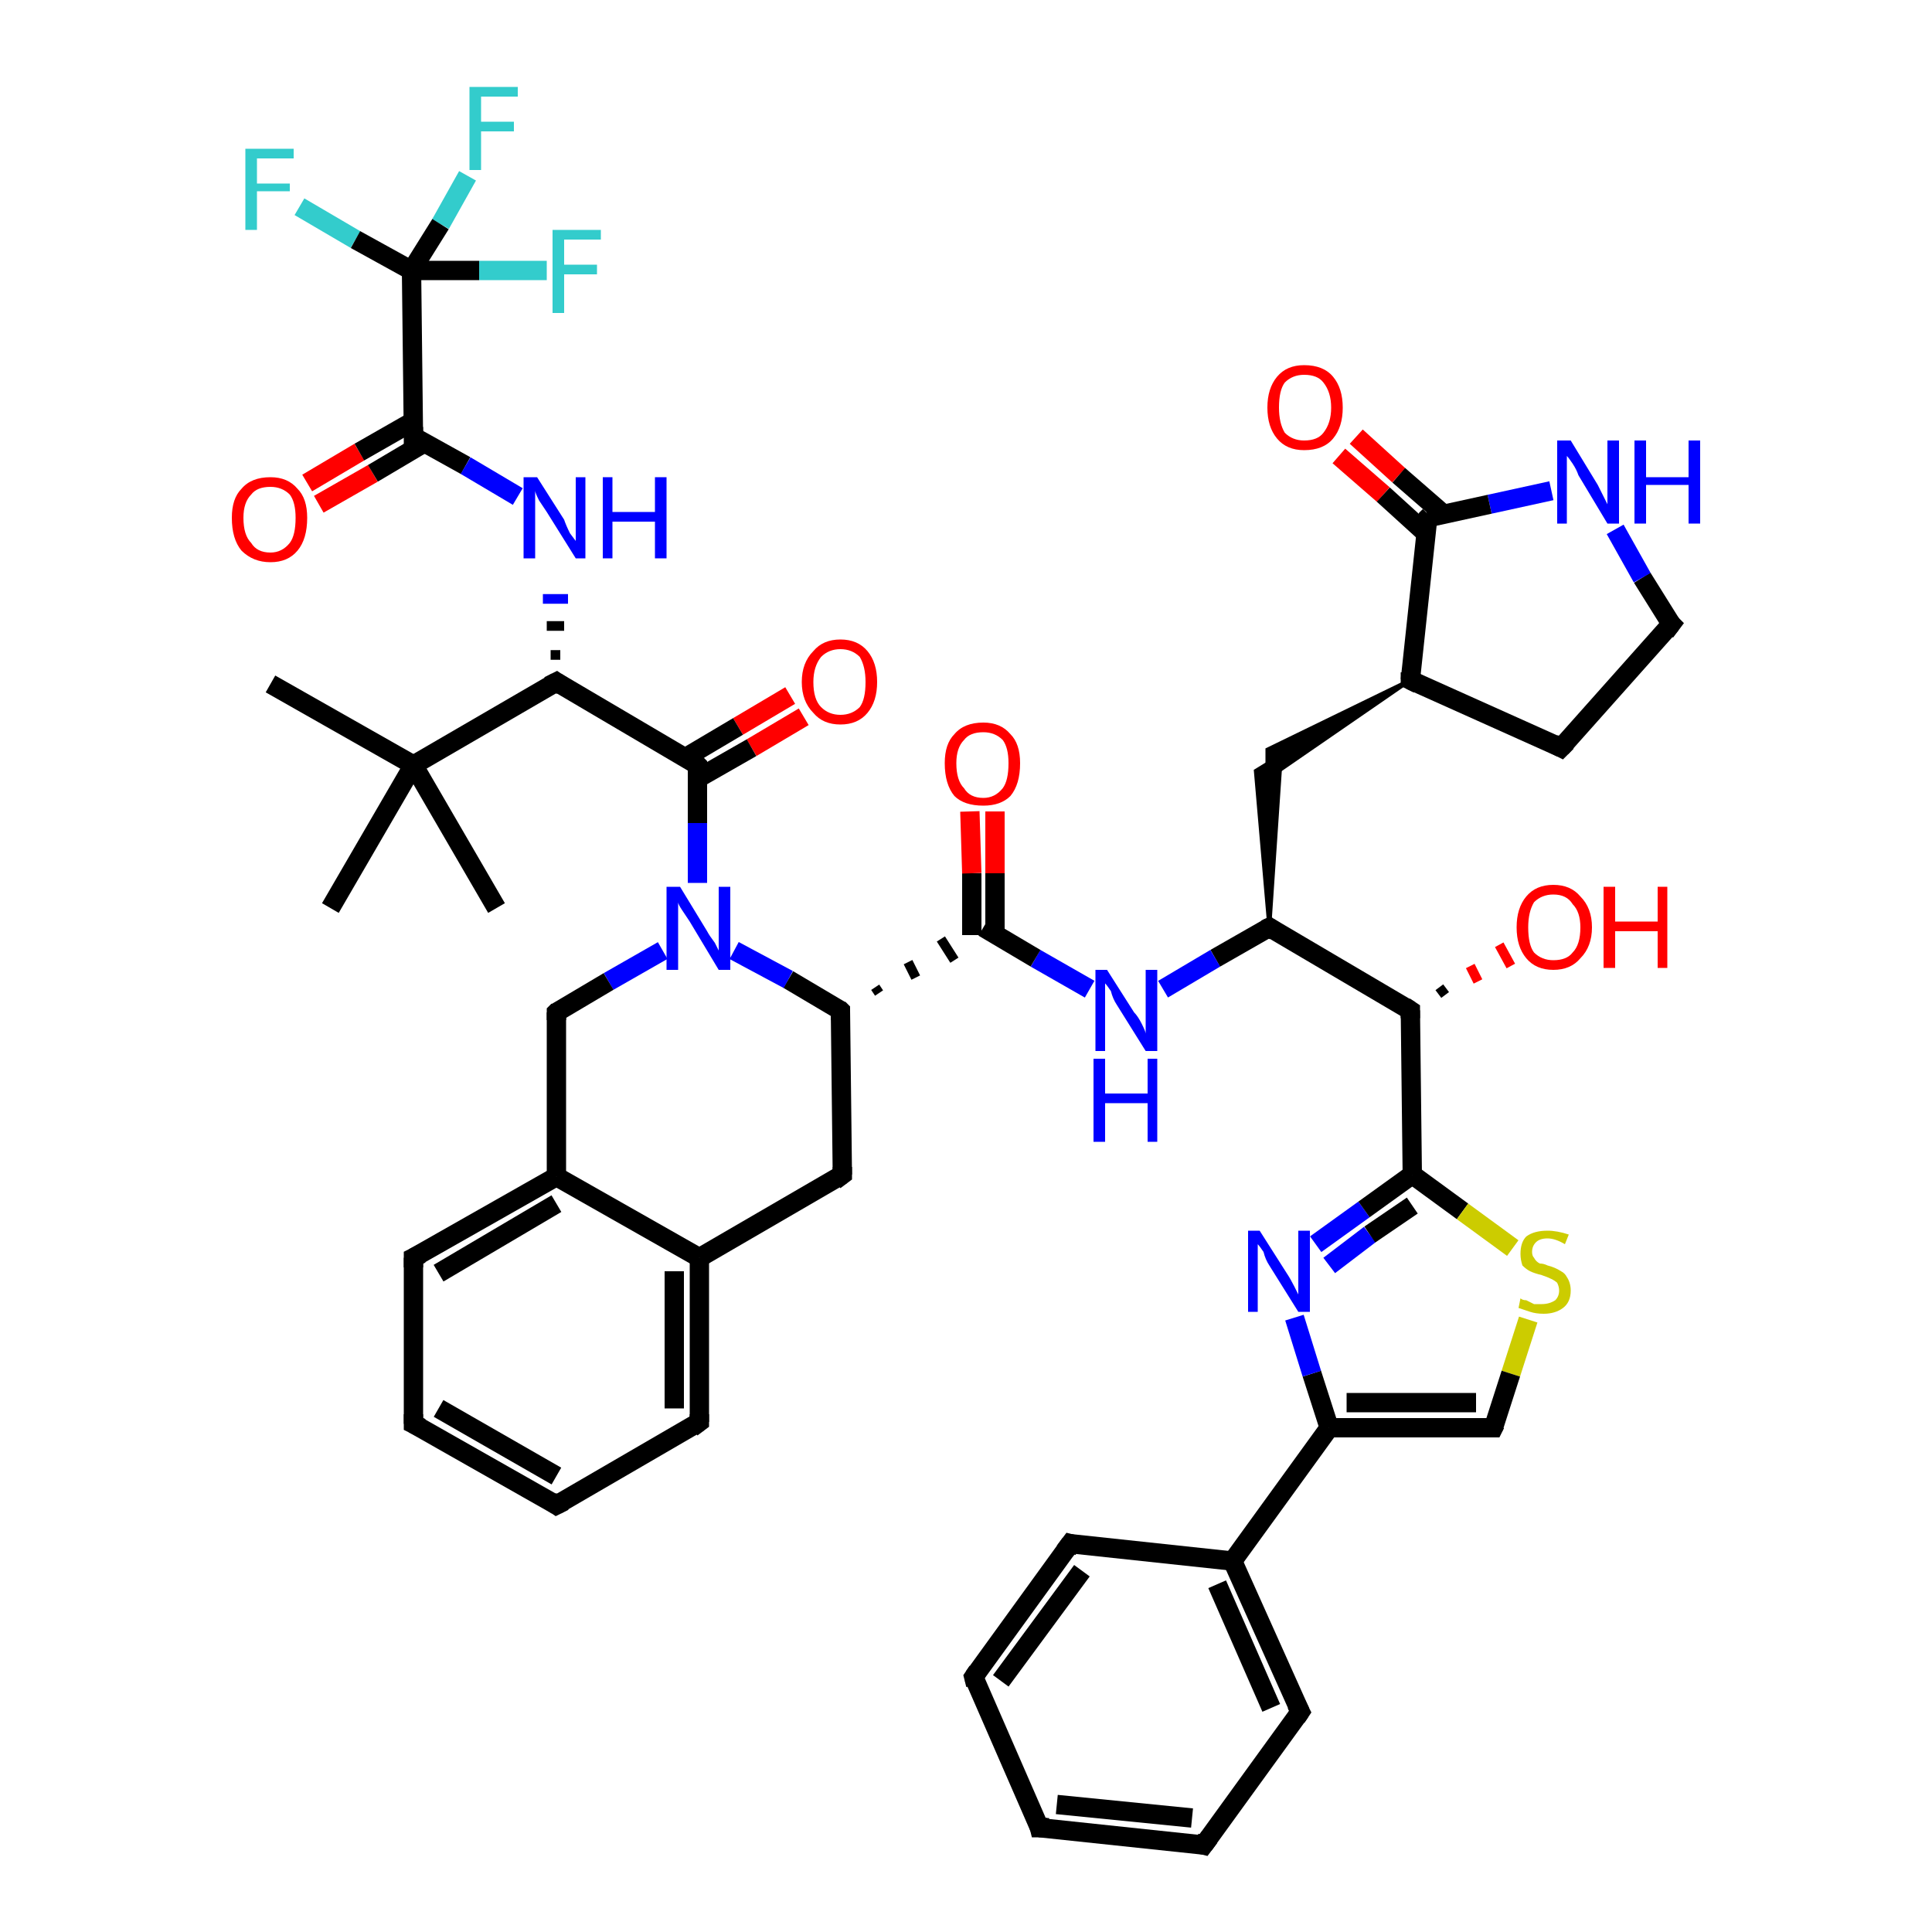 <?xml version='1.0' encoding='iso-8859-1'?>
<svg version='1.1' baseProfile='full'
              xmlns='http://www.w3.org/2000/svg'
                      xmlns:rdkit='http://www.rdkit.org/xml'
                      xmlns:xlink='http://www.w3.org/1999/xlink'
                  xml:space='preserve'
width='100px' height='100px' viewBox='0 0 100 100'>
<!-- END OF HEADER -->
<rect style='opacity:1.0;fill:#FFFFFF;stroke:none' width='100.0' height='100.0' x='0.0' y='0.0'> </rect>
<path class='bond-0 atom-10 atom-42' d='M 51.5,48.4 L 51.5,45.2' style='fill:none;fill-rule:evenodd;stroke:#000000;stroke-width:1.0px;stroke-linecap:butt;stroke-linejoin:miter;stroke-opacity:1' />
<path class='bond-0 atom-10 atom-42' d='M 51.5,45.2 L 51.5,42.0' style='fill:none;fill-rule:evenodd;stroke:#FF0000;stroke-width:1.0px;stroke-linecap:butt;stroke-linejoin:miter;stroke-opacity:1' />
<path class='bond-0 atom-10 atom-42' d='M 50.3,48.4 L 50.3,45.2' style='fill:none;fill-rule:evenodd;stroke:#000000;stroke-width:1.0px;stroke-linecap:butt;stroke-linejoin:miter;stroke-opacity:1' />
<path class='bond-0 atom-10 atom-42' d='M 50.3,45.2 L 50.2,42.0' style='fill:none;fill-rule:evenodd;stroke:#FF0000;stroke-width:1.0px;stroke-linecap:butt;stroke-linejoin:miter;stroke-opacity:1' />
<path class='bond-1 atom-12 atom-11' d='M 43.6,60.8 L 43.5,52.3' style='fill:none;fill-rule:evenodd;stroke:#000000;stroke-width:1.0px;stroke-linecap:butt;stroke-linejoin:miter;stroke-opacity:1' />
<path class='bond-2 atom-13 atom-12' d='M 36.2,65.1 L 43.6,60.8' style='fill:none;fill-rule:evenodd;stroke:#000000;stroke-width:1.0px;stroke-linecap:butt;stroke-linejoin:miter;stroke-opacity:1' />
<path class='bond-3 atom-15 atom-14' d='M 28.8,77.9 L 36.2,73.6' style='fill:none;fill-rule:evenodd;stroke:#000000;stroke-width:1.0px;stroke-linecap:butt;stroke-linejoin:miter;stroke-opacity:1' />
<path class='bond-4 atom-16 atom-15' d='M 21.4,73.7 L 28.8,77.9' style='fill:none;fill-rule:evenodd;stroke:#000000;stroke-width:1.0px;stroke-linecap:butt;stroke-linejoin:miter;stroke-opacity:1' />
<path class='bond-4 atom-16 atom-15' d='M 22.7,72.9 L 28.8,76.4' style='fill:none;fill-rule:evenodd;stroke:#000000;stroke-width:1.0px;stroke-linecap:butt;stroke-linejoin:miter;stroke-opacity:1' />
<path class='bond-5 atom-17 atom-16' d='M 21.4,65.1 L 21.4,73.7' style='fill:none;fill-rule:evenodd;stroke:#000000;stroke-width:1.0px;stroke-linecap:butt;stroke-linejoin:miter;stroke-opacity:1' />
<path class='bond-6 atom-14 atom-13' d='M 36.2,73.6 L 36.2,65.1' style='fill:none;fill-rule:evenodd;stroke:#000000;stroke-width:1.0px;stroke-linecap:butt;stroke-linejoin:miter;stroke-opacity:1' />
<path class='bond-6 atom-14 atom-13' d='M 34.9,72.9 L 34.9,65.8' style='fill:none;fill-rule:evenodd;stroke:#000000;stroke-width:1.0px;stroke-linecap:butt;stroke-linejoin:miter;stroke-opacity:1' />
<path class='bond-7 atom-18 atom-13' d='M 28.8,60.9 L 36.2,65.1' style='fill:none;fill-rule:evenodd;stroke:#000000;stroke-width:1.0px;stroke-linecap:butt;stroke-linejoin:miter;stroke-opacity:1' />
<path class='bond-8 atom-19 atom-18' d='M 28.8,52.4 L 28.8,60.9' style='fill:none;fill-rule:evenodd;stroke:#000000;stroke-width:1.0px;stroke-linecap:butt;stroke-linejoin:miter;stroke-opacity:1' />
<path class='bond-9 atom-37 atom-19' d='M 34.3,49.2 L 31.5,50.8' style='fill:none;fill-rule:evenodd;stroke:#0000FF;stroke-width:1.0px;stroke-linecap:butt;stroke-linejoin:miter;stroke-opacity:1' />
<path class='bond-9 atom-37 atom-19' d='M 31.5,50.8 L 28.8,52.4' style='fill:none;fill-rule:evenodd;stroke:#000000;stroke-width:1.0px;stroke-linecap:butt;stroke-linejoin:miter;stroke-opacity:1' />
<path class='bond-10 atom-0 atom-37' d='M 36.1,39.6 L 36.1,42.6' style='fill:none;fill-rule:evenodd;stroke:#000000;stroke-width:1.0px;stroke-linecap:butt;stroke-linejoin:miter;stroke-opacity:1' />
<path class='bond-10 atom-0 atom-37' d='M 36.1,42.6 L 36.1,45.7' style='fill:none;fill-rule:evenodd;stroke:#0000FF;stroke-width:1.0px;stroke-linecap:butt;stroke-linejoin:miter;stroke-opacity:1' />
<path class='bond-11 atom-21 atom-1' d='M 25.7,47.0 L 21.4,39.6' style='fill:none;fill-rule:evenodd;stroke:#000000;stroke-width:1.0px;stroke-linecap:butt;stroke-linejoin:miter;stroke-opacity:1' />
<path class='bond-12 atom-22 atom-1' d='M 17.1,47.0 L 21.4,39.6' style='fill:none;fill-rule:evenodd;stroke:#000000;stroke-width:1.0px;stroke-linecap:butt;stroke-linejoin:miter;stroke-opacity:1' />
<path class='bond-13 atom-23 atom-1' d='M 14.0,35.4 L 21.4,39.6' style='fill:none;fill-rule:evenodd;stroke:#000000;stroke-width:1.0px;stroke-linecap:butt;stroke-linejoin:miter;stroke-opacity:1' />
<path class='bond-14 atom-1 atom-20' d='M 21.4,39.6 L 28.8,35.3' style='fill:none;fill-rule:evenodd;stroke:#000000;stroke-width:1.0px;stroke-linecap:butt;stroke-linejoin:miter;stroke-opacity:1' />
<path class='bond-15 atom-20 atom-38' d='M 29.0,33.9 L 28.5,33.9' style='fill:none;fill-rule:evenodd;stroke:#000000;stroke-width:0.5px;stroke-linecap:butt;stroke-linejoin:miter;stroke-opacity:1' />
<path class='bond-15 atom-20 atom-38' d='M 29.2,32.4 L 28.3,32.4' style='fill:none;fill-rule:evenodd;stroke:#000000;stroke-width:0.5px;stroke-linecap:butt;stroke-linejoin:miter;stroke-opacity:1' />
<path class='bond-15 atom-20 atom-38' d='M 29.4,31.0 L 28.1,31.0' style='fill:none;fill-rule:evenodd;stroke:#0000FF;stroke-width:0.5px;stroke-linecap:butt;stroke-linejoin:miter;stroke-opacity:1' />
<path class='bond-16 atom-24 atom-38' d='M 21.4,22.6 L 24.1,24.1' style='fill:none;fill-rule:evenodd;stroke:#000000;stroke-width:1.0px;stroke-linecap:butt;stroke-linejoin:miter;stroke-opacity:1' />
<path class='bond-16 atom-24 atom-38' d='M 24.1,24.1 L 26.8,25.7' style='fill:none;fill-rule:evenodd;stroke:#0000FF;stroke-width:1.0px;stroke-linecap:butt;stroke-linejoin:miter;stroke-opacity:1' />
<path class='bond-17 atom-34 atom-2' d='M 28.3,14.0 L 24.8,14.0' style='fill:none;fill-rule:evenodd;stroke:#33CCCC;stroke-width:1.0px;stroke-linecap:butt;stroke-linejoin:miter;stroke-opacity:1' />
<path class='bond-17 atom-34 atom-2' d='M 24.8,14.0 L 21.3,14.0' style='fill:none;fill-rule:evenodd;stroke:#000000;stroke-width:1.0px;stroke-linecap:butt;stroke-linejoin:miter;stroke-opacity:1' />
<path class='bond-18 atom-35 atom-2' d='M 24.2,9.1 L 22.8,11.6' style='fill:none;fill-rule:evenodd;stroke:#33CCCC;stroke-width:1.0px;stroke-linecap:butt;stroke-linejoin:miter;stroke-opacity:1' />
<path class='bond-18 atom-35 atom-2' d='M 22.8,11.6 L 21.3,14.0' style='fill:none;fill-rule:evenodd;stroke:#000000;stroke-width:1.0px;stroke-linecap:butt;stroke-linejoin:miter;stroke-opacity:1' />
<path class='bond-19 atom-36 atom-2' d='M 15.5,10.7 L 18.4,12.4' style='fill:none;fill-rule:evenodd;stroke:#33CCCC;stroke-width:1.0px;stroke-linecap:butt;stroke-linejoin:miter;stroke-opacity:1' />
<path class='bond-19 atom-36 atom-2' d='M 18.4,12.4 L 21.3,14.0' style='fill:none;fill-rule:evenodd;stroke:#000000;stroke-width:1.0px;stroke-linecap:butt;stroke-linejoin:miter;stroke-opacity:1' />
<path class='bond-20 atom-2 atom-24' d='M 21.3,14.0 L 21.4,22.6' style='fill:none;fill-rule:evenodd;stroke:#000000;stroke-width:1.0px;stroke-linecap:butt;stroke-linejoin:miter;stroke-opacity:1' />
<path class='bond-21 atom-43 atom-24' d='M 15.9,25.0 L 18.6,23.4' style='fill:none;fill-rule:evenodd;stroke:#FF0000;stroke-width:1.0px;stroke-linecap:butt;stroke-linejoin:miter;stroke-opacity:1' />
<path class='bond-21 atom-43 atom-24' d='M 18.6,23.4 L 21.4,21.8' style='fill:none;fill-rule:evenodd;stroke:#000000;stroke-width:1.0px;stroke-linecap:butt;stroke-linejoin:miter;stroke-opacity:1' />
<path class='bond-21 atom-43 atom-24' d='M 16.5,26.1 L 19.3,24.5' style='fill:none;fill-rule:evenodd;stroke:#FF0000;stroke-width:1.0px;stroke-linecap:butt;stroke-linejoin:miter;stroke-opacity:1' />
<path class='bond-21 atom-43 atom-24' d='M 19.3,24.5 L 22.0,22.9' style='fill:none;fill-rule:evenodd;stroke:#000000;stroke-width:1.0px;stroke-linecap:butt;stroke-linejoin:miter;stroke-opacity:1' />
<path class='bond-22 atom-20 atom-0' d='M 28.8,35.3 L 36.1,39.6' style='fill:none;fill-rule:evenodd;stroke:#000000;stroke-width:1.0px;stroke-linecap:butt;stroke-linejoin:miter;stroke-opacity:1' />
<path class='bond-23 atom-44 atom-0' d='M 41.6,37.1 L 38.9,38.7' style='fill:none;fill-rule:evenodd;stroke:#FF0000;stroke-width:1.0px;stroke-linecap:butt;stroke-linejoin:miter;stroke-opacity:1' />
<path class='bond-23 atom-44 atom-0' d='M 38.9,38.7 L 36.1,40.3' style='fill:none;fill-rule:evenodd;stroke:#000000;stroke-width:1.0px;stroke-linecap:butt;stroke-linejoin:miter;stroke-opacity:1' />
<path class='bond-23 atom-44 atom-0' d='M 40.9,36.0 L 38.2,37.6' style='fill:none;fill-rule:evenodd;stroke:#FF0000;stroke-width:1.0px;stroke-linecap:butt;stroke-linejoin:miter;stroke-opacity:1' />
<path class='bond-23 atom-44 atom-0' d='M 38.2,37.6 L 35.5,39.2' style='fill:none;fill-rule:evenodd;stroke:#000000;stroke-width:1.0px;stroke-linecap:butt;stroke-linejoin:miter;stroke-opacity:1' />
<path class='bond-24 atom-11 atom-10' d='M 45.5,51.4 L 45.3,51.1' style='fill:none;fill-rule:evenodd;stroke:#000000;stroke-width:0.5px;stroke-linecap:butt;stroke-linejoin:miter;stroke-opacity:1' />
<path class='bond-24 atom-11 atom-10' d='M 47.4,50.6 L 47.0,49.8' style='fill:none;fill-rule:evenodd;stroke:#000000;stroke-width:0.5px;stroke-linecap:butt;stroke-linejoin:miter;stroke-opacity:1' />
<path class='bond-24 atom-11 atom-10' d='M 49.4,49.7 L 48.7,48.6' style='fill:none;fill-rule:evenodd;stroke:#000000;stroke-width:0.5px;stroke-linecap:butt;stroke-linejoin:miter;stroke-opacity:1' />
<path class='bond-25 atom-39 atom-10' d='M 56.4,51.2 L 53.6,49.6' style='fill:none;fill-rule:evenodd;stroke:#0000FF;stroke-width:1.0px;stroke-linecap:butt;stroke-linejoin:miter;stroke-opacity:1' />
<path class='bond-25 atom-39 atom-10' d='M 53.6,49.6 L 50.9,48.0' style='fill:none;fill-rule:evenodd;stroke:#000000;stroke-width:1.0px;stroke-linecap:butt;stroke-linejoin:miter;stroke-opacity:1' />
<path class='bond-26 atom-25 atom-39' d='M 65.7,48.0 L 62.9,49.6' style='fill:none;fill-rule:evenodd;stroke:#000000;stroke-width:1.0px;stroke-linecap:butt;stroke-linejoin:miter;stroke-opacity:1' />
<path class='bond-26 atom-25 atom-39' d='M 62.9,49.6 L 60.2,51.2' style='fill:none;fill-rule:evenodd;stroke:#0000FF;stroke-width:1.0px;stroke-linecap:butt;stroke-linejoin:miter;stroke-opacity:1' />
<path class='bond-27 atom-26 atom-3' d='M 73.0,35.2 L 65.6,40.3 L 65.6,38.8 Z' style='fill:#000000;fill-rule:evenodd;fill-opacity:1;stroke:#000000;stroke-width:0.2px;stroke-linecap:butt;stroke-linejoin:miter;stroke-miterlimit:10;stroke-opacity:1;' />
<path class='bond-28 atom-4 atom-26' d='M 73.9,26.8 L 73.0,35.2' style='fill:none;fill-rule:evenodd;stroke:#000000;stroke-width:1.0px;stroke-linecap:butt;stroke-linejoin:miter;stroke-opacity:1' />
<path class='bond-29 atom-27 atom-40' d='M 86.5,32.3 L 85.0,29.9' style='fill:none;fill-rule:evenodd;stroke:#000000;stroke-width:1.0px;stroke-linecap:butt;stroke-linejoin:miter;stroke-opacity:1' />
<path class='bond-29 atom-27 atom-40' d='M 85.0,29.9 L 83.6,27.4' style='fill:none;fill-rule:evenodd;stroke:#0000FF;stroke-width:1.0px;stroke-linecap:butt;stroke-linejoin:miter;stroke-opacity:1' />
<path class='bond-30 atom-5 atom-27' d='M 80.8,38.7 L 86.5,32.3' style='fill:none;fill-rule:evenodd;stroke:#000000;stroke-width:1.0px;stroke-linecap:butt;stroke-linejoin:miter;stroke-opacity:1' />
<path class='bond-31 atom-40 atom-4' d='M 80.3,25.4 L 77.1,26.1' style='fill:none;fill-rule:evenodd;stroke:#0000FF;stroke-width:1.0px;stroke-linecap:butt;stroke-linejoin:miter;stroke-opacity:1' />
<path class='bond-31 atom-40 atom-4' d='M 77.1,26.1 L 73.9,26.8' style='fill:none;fill-rule:evenodd;stroke:#000000;stroke-width:1.0px;stroke-linecap:butt;stroke-linejoin:miter;stroke-opacity:1' />
<path class='bond-32 atom-45 atom-4' d='M 70.2,22.6 L 72.4,24.6' style='fill:none;fill-rule:evenodd;stroke:#FF0000;stroke-width:1.0px;stroke-linecap:butt;stroke-linejoin:miter;stroke-opacity:1' />
<path class='bond-32 atom-45 atom-4' d='M 72.4,24.6 L 74.7,26.6' style='fill:none;fill-rule:evenodd;stroke:#000000;stroke-width:1.0px;stroke-linecap:butt;stroke-linejoin:miter;stroke-opacity:1' />
<path class='bond-32 atom-45 atom-4' d='M 69.3,23.6 L 71.6,25.6' style='fill:none;fill-rule:evenodd;stroke:#FF0000;stroke-width:1.0px;stroke-linecap:butt;stroke-linejoin:miter;stroke-opacity:1' />
<path class='bond-32 atom-45 atom-4' d='M 71.6,25.6 L 73.8,27.6' style='fill:none;fill-rule:evenodd;stroke:#000000;stroke-width:1.0px;stroke-linecap:butt;stroke-linejoin:miter;stroke-opacity:1' />
<path class='bond-33 atom-25 atom-3' d='M 65.7,48.0 L 65.0,39.9 L 66.3,39.1 Z' style='fill:#000000;fill-rule:evenodd;fill-opacity:1;stroke:#000000;stroke-width:0.2px;stroke-linecap:butt;stroke-linejoin:miter;stroke-miterlimit:10;stroke-opacity:1;' />
<path class='bond-34 atom-28 atom-25' d='M 73.0,52.3 L 65.7,48.0' style='fill:none;fill-rule:evenodd;stroke:#000000;stroke-width:1.0px;stroke-linecap:butt;stroke-linejoin:miter;stroke-opacity:1' />
<path class='bond-35 atom-28 atom-46' d='M 74.5,51.1 L 74.8,51.5' style='fill:none;fill-rule:evenodd;stroke:#000000;stroke-width:0.5px;stroke-linecap:butt;stroke-linejoin:miter;stroke-opacity:1' />
<path class='bond-35 atom-28 atom-46' d='M 76.1,50.0 L 76.5,50.8' style='fill:none;fill-rule:evenodd;stroke:#FF0000;stroke-width:0.5px;stroke-linecap:butt;stroke-linejoin:miter;stroke-opacity:1' />
<path class='bond-35 atom-28 atom-46' d='M 77.6,48.9 L 78.2,50.0' style='fill:none;fill-rule:evenodd;stroke:#FF0000;stroke-width:0.5px;stroke-linecap:butt;stroke-linejoin:miter;stroke-opacity:1' />
<path class='bond-36 atom-6 atom-28' d='M 73.1,60.8 L 73.0,52.3' style='fill:none;fill-rule:evenodd;stroke:#000000;stroke-width:1.0px;stroke-linecap:butt;stroke-linejoin:miter;stroke-opacity:1' />
<path class='bond-37 atom-41 atom-6' d='M 68.1,64.4 L 70.6,62.6' style='fill:none;fill-rule:evenodd;stroke:#0000FF;stroke-width:1.0px;stroke-linecap:butt;stroke-linejoin:miter;stroke-opacity:1' />
<path class='bond-37 atom-41 atom-6' d='M 70.6,62.6 L 73.1,60.8' style='fill:none;fill-rule:evenodd;stroke:#000000;stroke-width:1.0px;stroke-linecap:butt;stroke-linejoin:miter;stroke-opacity:1' />
<path class='bond-37 atom-41 atom-6' d='M 68.8,65.5 L 70.9,63.9' style='fill:none;fill-rule:evenodd;stroke:#0000FF;stroke-width:1.0px;stroke-linecap:butt;stroke-linejoin:miter;stroke-opacity:1' />
<path class='bond-37 atom-41 atom-6' d='M 70.9,63.9 L 73.1,62.4' style='fill:none;fill-rule:evenodd;stroke:#000000;stroke-width:1.0px;stroke-linecap:butt;stroke-linejoin:miter;stroke-opacity:1' />
<path class='bond-38 atom-29 atom-41' d='M 68.8,73.9 L 67.9,71.1' style='fill:none;fill-rule:evenodd;stroke:#000000;stroke-width:1.0px;stroke-linecap:butt;stroke-linejoin:miter;stroke-opacity:1' />
<path class='bond-38 atom-29 atom-41' d='M 67.9,71.1 L 67.0,68.2' style='fill:none;fill-rule:evenodd;stroke:#0000FF;stroke-width:1.0px;stroke-linecap:butt;stroke-linejoin:miter;stroke-opacity:1' />
<path class='bond-39 atom-7 atom-30' d='M 67.3,88.6 L 63.8,80.8' style='fill:none;fill-rule:evenodd;stroke:#000000;stroke-width:1.0px;stroke-linecap:butt;stroke-linejoin:miter;stroke-opacity:1' />
<path class='bond-39 atom-7 atom-30' d='M 65.8,88.4 L 63.0,82.0' style='fill:none;fill-rule:evenodd;stroke:#000000;stroke-width:1.0px;stroke-linecap:butt;stroke-linejoin:miter;stroke-opacity:1' />
<path class='bond-40 atom-31 atom-7' d='M 62.3,95.5 L 67.3,88.6' style='fill:none;fill-rule:evenodd;stroke:#000000;stroke-width:1.0px;stroke-linecap:butt;stroke-linejoin:miter;stroke-opacity:1' />
<path class='bond-41 atom-8 atom-31' d='M 53.8,94.6 L 62.3,95.5' style='fill:none;fill-rule:evenodd;stroke:#000000;stroke-width:1.0px;stroke-linecap:butt;stroke-linejoin:miter;stroke-opacity:1' />
<path class='bond-41 atom-8 atom-31' d='M 54.7,93.4 L 61.7,94.1' style='fill:none;fill-rule:evenodd;stroke:#000000;stroke-width:1.0px;stroke-linecap:butt;stroke-linejoin:miter;stroke-opacity:1' />
<path class='bond-42 atom-32 atom-8' d='M 50.4,86.8 L 53.8,94.6' style='fill:none;fill-rule:evenodd;stroke:#000000;stroke-width:1.0px;stroke-linecap:butt;stroke-linejoin:miter;stroke-opacity:1' />
<path class='bond-43 atom-9 atom-32' d='M 55.4,79.9 L 50.4,86.8' style='fill:none;fill-rule:evenodd;stroke:#000000;stroke-width:1.0px;stroke-linecap:butt;stroke-linejoin:miter;stroke-opacity:1' />
<path class='bond-43 atom-9 atom-32' d='M 56.0,81.3 L 51.8,87.0' style='fill:none;fill-rule:evenodd;stroke:#000000;stroke-width:1.0px;stroke-linecap:butt;stroke-linejoin:miter;stroke-opacity:1' />
<path class='bond-44 atom-30 atom-29' d='M 63.8,80.8 L 68.8,73.9' style='fill:none;fill-rule:evenodd;stroke:#000000;stroke-width:1.0px;stroke-linecap:butt;stroke-linejoin:miter;stroke-opacity:1' />
<path class='bond-45 atom-33 atom-29' d='M 77.3,73.9 L 68.8,73.9' style='fill:none;fill-rule:evenodd;stroke:#000000;stroke-width:1.0px;stroke-linecap:butt;stroke-linejoin:miter;stroke-opacity:1' />
<path class='bond-45 atom-33 atom-29' d='M 76.4,72.6 L 69.7,72.6' style='fill:none;fill-rule:evenodd;stroke:#000000;stroke-width:1.0px;stroke-linecap:butt;stroke-linejoin:miter;stroke-opacity:1' />
<path class='bond-46 atom-47 atom-33' d='M 79.1,68.3 L 78.2,71.1' style='fill:none;fill-rule:evenodd;stroke:#CCCC00;stroke-width:1.0px;stroke-linecap:butt;stroke-linejoin:miter;stroke-opacity:1' />
<path class='bond-46 atom-47 atom-33' d='M 78.2,71.1 L 77.3,73.9' style='fill:none;fill-rule:evenodd;stroke:#000000;stroke-width:1.0px;stroke-linecap:butt;stroke-linejoin:miter;stroke-opacity:1' />
<path class='bond-47 atom-11 atom-37' d='M 43.5,52.3 L 40.8,50.7' style='fill:none;fill-rule:evenodd;stroke:#000000;stroke-width:1.0px;stroke-linecap:butt;stroke-linejoin:miter;stroke-opacity:1' />
<path class='bond-47 atom-11 atom-37' d='M 40.8,50.7 L 38.0,49.2' style='fill:none;fill-rule:evenodd;stroke:#0000FF;stroke-width:1.0px;stroke-linecap:butt;stroke-linejoin:miter;stroke-opacity:1' />
<path class='bond-48 atom-17 atom-18' d='M 21.4,65.1 L 28.8,60.9' style='fill:none;fill-rule:evenodd;stroke:#000000;stroke-width:1.0px;stroke-linecap:butt;stroke-linejoin:miter;stroke-opacity:1' />
<path class='bond-48 atom-17 atom-18' d='M 22.7,65.9 L 28.8,62.3' style='fill:none;fill-rule:evenodd;stroke:#000000;stroke-width:1.0px;stroke-linecap:butt;stroke-linejoin:miter;stroke-opacity:1' />
<path class='bond-49 atom-26 atom-5' d='M 73.0,35.2 L 80.8,38.7' style='fill:none;fill-rule:evenodd;stroke:#000000;stroke-width:1.0px;stroke-linecap:butt;stroke-linejoin:miter;stroke-opacity:1' />
<path class='bond-50 atom-6 atom-47' d='M 73.1,60.8 L 75.7,62.7' style='fill:none;fill-rule:evenodd;stroke:#000000;stroke-width:1.0px;stroke-linecap:butt;stroke-linejoin:miter;stroke-opacity:1' />
<path class='bond-50 atom-6 atom-47' d='M 75.7,62.7 L 78.3,64.6' style='fill:none;fill-rule:evenodd;stroke:#CCCC00;stroke-width:1.0px;stroke-linecap:butt;stroke-linejoin:miter;stroke-opacity:1' />
<path class='bond-51 atom-30 atom-9' d='M 63.8,80.8 L 55.4,79.9' style='fill:none;fill-rule:evenodd;stroke:#000000;stroke-width:1.0px;stroke-linecap:butt;stroke-linejoin:miter;stroke-opacity:1' />
<path d='M 36.1,39.7 L 36.1,39.6 L 35.8,39.3' style='fill:none;stroke:#000000;stroke-width:1.0px;stroke-linecap:butt;stroke-linejoin:miter;stroke-miterlimit:10;stroke-opacity:1;' />
<path d='M 73.8,27.2 L 73.9,26.8 L 74.0,26.7' style='fill:none;stroke:#000000;stroke-width:1.0px;stroke-linecap:butt;stroke-linejoin:miter;stroke-miterlimit:10;stroke-opacity:1;' />
<path d='M 81.1,38.4 L 80.8,38.7 L 80.4,38.5' style='fill:none;stroke:#000000;stroke-width:1.0px;stroke-linecap:butt;stroke-linejoin:miter;stroke-miterlimit:10;stroke-opacity:1;' />
<path d='M 67.1,88.2 L 67.3,88.6 L 67.1,88.9' style='fill:none;stroke:#000000;stroke-width:1.0px;stroke-linecap:butt;stroke-linejoin:miter;stroke-miterlimit:10;stroke-opacity:1;' />
<path d='M 54.3,94.6 L 53.8,94.6 L 53.7,94.2' style='fill:none;stroke:#000000;stroke-width:1.0px;stroke-linecap:butt;stroke-linejoin:miter;stroke-miterlimit:10;stroke-opacity:1;' />
<path d='M 55.1,80.3 L 55.4,79.9 L 55.8,80.0' style='fill:none;stroke:#000000;stroke-width:1.0px;stroke-linecap:butt;stroke-linejoin:miter;stroke-miterlimit:10;stroke-opacity:1;' />
<path d='M 43.5,52.8 L 43.5,52.3 L 43.4,52.2' style='fill:none;stroke:#000000;stroke-width:1.0px;stroke-linecap:butt;stroke-linejoin:miter;stroke-miterlimit:10;stroke-opacity:1;' />
<path d='M 43.6,60.4 L 43.6,60.8 L 43.2,61.1' style='fill:none;stroke:#000000;stroke-width:1.0px;stroke-linecap:butt;stroke-linejoin:miter;stroke-miterlimit:10;stroke-opacity:1;' />
<path d='M 35.8,73.9 L 36.2,73.6 L 36.2,73.2' style='fill:none;stroke:#000000;stroke-width:1.0px;stroke-linecap:butt;stroke-linejoin:miter;stroke-miterlimit:10;stroke-opacity:1;' />
<path d='M 29.2,77.7 L 28.8,77.9 L 28.5,77.7' style='fill:none;stroke:#000000;stroke-width:1.0px;stroke-linecap:butt;stroke-linejoin:miter;stroke-miterlimit:10;stroke-opacity:1;' />
<path d='M 21.8,73.9 L 21.4,73.7 L 21.4,73.2' style='fill:none;stroke:#000000;stroke-width:1.0px;stroke-linecap:butt;stroke-linejoin:miter;stroke-miterlimit:10;stroke-opacity:1;' />
<path d='M 21.4,65.6 L 21.4,65.1 L 21.8,64.9' style='fill:none;stroke:#000000;stroke-width:1.0px;stroke-linecap:butt;stroke-linejoin:miter;stroke-miterlimit:10;stroke-opacity:1;' />
<path d='M 28.8,52.8 L 28.8,52.4 L 28.9,52.3' style='fill:none;stroke:#000000;stroke-width:1.0px;stroke-linecap:butt;stroke-linejoin:miter;stroke-miterlimit:10;stroke-opacity:1;' />
<path d='M 28.4,35.5 L 28.8,35.3 L 29.1,35.5' style='fill:none;stroke:#000000;stroke-width:1.0px;stroke-linecap:butt;stroke-linejoin:miter;stroke-miterlimit:10;stroke-opacity:1;' />
<path d='M 21.5,22.6 L 21.4,22.6 L 21.4,22.1' style='fill:none;stroke:#000000;stroke-width:1.0px;stroke-linecap:butt;stroke-linejoin:miter;stroke-miterlimit:10;stroke-opacity:1;' />
<path d='M 65.5,48.1 L 65.7,48.0 L 66.0,48.2' style='fill:none;stroke:#000000;stroke-width:1.0px;stroke-linecap:butt;stroke-linejoin:miter;stroke-miterlimit:10;stroke-opacity:1;' />
<path d='M 73.0,34.8 L 73.0,35.2 L 73.4,35.4' style='fill:none;stroke:#000000;stroke-width:1.0px;stroke-linecap:butt;stroke-linejoin:miter;stroke-miterlimit:10;stroke-opacity:1;' />
<path d='M 86.4,32.2 L 86.5,32.3 L 86.2,32.7' style='fill:none;stroke:#000000;stroke-width:1.0px;stroke-linecap:butt;stroke-linejoin:miter;stroke-miterlimit:10;stroke-opacity:1;' />
<path d='M 72.7,52.1 L 73.0,52.3 L 73.0,52.7' style='fill:none;stroke:#000000;stroke-width:1.0px;stroke-linecap:butt;stroke-linejoin:miter;stroke-miterlimit:10;stroke-opacity:1;' />
<path d='M 62.6,95.1 L 62.3,95.5 L 61.9,95.4' style='fill:none;stroke:#000000;stroke-width:1.0px;stroke-linecap:butt;stroke-linejoin:miter;stroke-miterlimit:10;stroke-opacity:1;' />
<path d='M 50.5,87.2 L 50.4,86.8 L 50.6,86.5' style='fill:none;stroke:#000000;stroke-width:1.0px;stroke-linecap:butt;stroke-linejoin:miter;stroke-miterlimit:10;stroke-opacity:1;' />
<path d='M 76.9,73.9 L 77.3,73.9 L 77.4,73.7' style='fill:none;stroke:#000000;stroke-width:1.0px;stroke-linecap:butt;stroke-linejoin:miter;stroke-miterlimit:10;stroke-opacity:1;' />
<path class='atom-34' d='M 28.6 11.9
L 31.1 11.9
L 31.1 12.4
L 29.2 12.4
L 29.2 13.7
L 30.9 13.7
L 30.9 14.2
L 29.2 14.2
L 29.2 16.2
L 28.6 16.2
L 28.6 11.9
' fill='#33CCCC'/>
<path class='atom-35' d='M 24.3 4.5
L 26.8 4.5
L 26.8 5.0
L 24.9 5.0
L 24.9 6.3
L 26.6 6.3
L 26.6 6.8
L 24.9 6.8
L 24.9 8.8
L 24.3 8.8
L 24.3 4.5
' fill='#33CCCC'/>
<path class='atom-36' d='M 12.7 7.7
L 15.2 7.7
L 15.2 8.2
L 13.3 8.2
L 13.3 9.5
L 15.0 9.5
L 15.0 9.9
L 13.3 9.9
L 13.3 11.9
L 12.7 11.9
L 12.7 7.7
' fill='#33CCCC'/>
<path class='atom-37' d='M 35.2 45.9
L 36.6 48.2
Q 36.7 48.4, 37.0 48.8
Q 37.2 49.2, 37.2 49.2
L 37.2 45.9
L 37.8 45.9
L 37.8 50.2
L 37.2 50.2
L 35.7 47.7
Q 35.5 47.4, 35.3 47.1
Q 35.1 46.8, 35.1 46.7
L 35.1 50.2
L 34.5 50.2
L 34.5 45.9
L 35.2 45.9
' fill='#0000FF'/>
<path class='atom-38' d='M 27.8 24.7
L 29.2 26.9
Q 29.3 27.2, 29.5 27.6
Q 29.8 28.0, 29.8 28.0
L 29.8 24.7
L 30.3 24.7
L 30.3 28.9
L 29.8 28.9
L 28.3 26.5
Q 28.1 26.2, 27.9 25.9
Q 27.7 25.5, 27.7 25.4
L 27.7 28.9
L 27.1 28.9
L 27.1 24.7
L 27.8 24.7
' fill='#0000FF'/>
<path class='atom-38' d='M 31.2 24.7
L 31.7 24.7
L 31.7 26.5
L 33.9 26.5
L 33.9 24.7
L 34.5 24.7
L 34.5 28.9
L 33.9 28.9
L 33.9 27.0
L 31.7 27.0
L 31.7 28.9
L 31.2 28.9
L 31.2 24.7
' fill='#0000FF'/>
<path class='atom-39' d='M 57.3 50.2
L 58.7 52.4
Q 58.9 52.6, 59.1 53.0
Q 59.3 53.4, 59.3 53.5
L 59.3 50.2
L 59.9 50.2
L 59.9 54.4
L 59.3 54.4
L 57.8 52.0
Q 57.6 51.7, 57.5 51.3
Q 57.3 51.0, 57.2 50.9
L 57.2 54.4
L 56.7 54.4
L 56.7 50.2
L 57.3 50.2
' fill='#0000FF'/>
<path class='atom-39' d='M 56.6 54.8
L 57.2 54.8
L 57.2 56.6
L 59.4 56.6
L 59.4 54.8
L 59.9 54.8
L 59.9 59.1
L 59.4 59.1
L 59.4 57.1
L 57.2 57.1
L 57.2 59.1
L 56.6 59.1
L 56.6 54.8
' fill='#0000FF'/>
<path class='atom-40' d='M 81.3 22.8
L 82.7 25.1
Q 82.8 25.3, 83.0 25.7
Q 83.2 26.1, 83.2 26.1
L 83.2 22.8
L 83.8 22.8
L 83.8 27.1
L 83.2 27.1
L 81.7 24.6
Q 81.6 24.3, 81.4 24.0
Q 81.2 23.7, 81.1 23.6
L 81.1 27.1
L 80.6 27.1
L 80.6 22.8
L 81.3 22.8
' fill='#0000FF'/>
<path class='atom-40' d='M 84.6 22.8
L 85.2 22.8
L 85.2 24.7
L 87.4 24.7
L 87.4 22.8
L 88.0 22.8
L 88.0 27.1
L 87.4 27.1
L 87.4 25.1
L 85.2 25.1
L 85.2 27.1
L 84.6 27.1
L 84.6 22.8
' fill='#0000FF'/>
<path class='atom-41' d='M 65.2 63.7
L 66.6 65.9
Q 66.8 66.2, 67.0 66.6
Q 67.2 67.0, 67.2 67.0
L 67.2 63.7
L 67.8 63.7
L 67.8 67.9
L 67.2 67.9
L 65.7 65.5
Q 65.5 65.2, 65.4 64.8
Q 65.2 64.5, 65.1 64.4
L 65.1 67.9
L 64.6 67.9
L 64.6 63.7
L 65.2 63.7
' fill='#0000FF'/>
<path class='atom-42' d='M 48.9 39.5
Q 48.9 38.5, 49.4 38.0
Q 49.9 37.4, 50.9 37.4
Q 51.8 37.4, 52.3 38.0
Q 52.8 38.5, 52.8 39.5
Q 52.8 40.6, 52.3 41.2
Q 51.8 41.7, 50.9 41.7
Q 49.9 41.7, 49.4 41.2
Q 48.9 40.6, 48.9 39.5
M 50.9 41.3
Q 51.5 41.3, 51.9 40.8
Q 52.2 40.4, 52.2 39.5
Q 52.2 38.7, 51.9 38.3
Q 51.5 37.9, 50.9 37.9
Q 50.2 37.9, 49.9 38.3
Q 49.5 38.7, 49.5 39.5
Q 49.5 40.4, 49.9 40.8
Q 50.2 41.3, 50.9 41.3
' fill='#FF0000'/>
<path class='atom-43' d='M 12.0 26.8
Q 12.0 25.8, 12.5 25.3
Q 13.0 24.7, 14.0 24.7
Q 14.9 24.7, 15.4 25.3
Q 15.9 25.8, 15.9 26.8
Q 15.9 27.9, 15.4 28.5
Q 14.9 29.1, 14.0 29.1
Q 13.1 29.1, 12.5 28.5
Q 12.0 27.9, 12.0 26.8
M 14.0 28.6
Q 14.6 28.6, 15.0 28.1
Q 15.3 27.7, 15.3 26.8
Q 15.3 26.0, 15.0 25.6
Q 14.6 25.2, 14.0 25.2
Q 13.3 25.2, 13.0 25.6
Q 12.6 26.0, 12.6 26.8
Q 12.6 27.7, 13.0 28.1
Q 13.3 28.6, 14.0 28.6
' fill='#FF0000'/>
<path class='atom-44' d='M 41.5 35.3
Q 41.5 34.3, 42.1 33.7
Q 42.6 33.1, 43.5 33.1
Q 44.4 33.1, 44.9 33.7
Q 45.4 34.3, 45.4 35.3
Q 45.4 36.3, 44.9 36.9
Q 44.4 37.5, 43.5 37.5
Q 42.6 37.5, 42.1 36.9
Q 41.5 36.3, 41.5 35.3
M 43.5 37.0
Q 44.1 37.0, 44.5 36.6
Q 44.8 36.2, 44.8 35.3
Q 44.8 34.5, 44.5 34.0
Q 44.1 33.6, 43.5 33.6
Q 42.9 33.6, 42.5 34.0
Q 42.1 34.5, 42.1 35.3
Q 42.1 36.2, 42.5 36.6
Q 42.9 37.0, 43.5 37.0
' fill='#FF0000'/>
<path class='atom-45' d='M 65.6 21.1
Q 65.6 20.1, 66.1 19.5
Q 66.6 18.9, 67.5 18.9
Q 68.5 18.9, 69.0 19.5
Q 69.5 20.1, 69.5 21.1
Q 69.5 22.1, 69.0 22.7
Q 68.5 23.3, 67.5 23.3
Q 66.6 23.3, 66.1 22.7
Q 65.6 22.1, 65.6 21.1
M 67.5 22.8
Q 68.2 22.8, 68.5 22.4
Q 68.9 21.9, 68.9 21.1
Q 68.9 20.3, 68.5 19.8
Q 68.2 19.4, 67.5 19.4
Q 66.9 19.4, 66.5 19.8
Q 66.2 20.2, 66.2 21.1
Q 66.2 21.9, 66.5 22.4
Q 66.9 22.8, 67.5 22.8
' fill='#FF0000'/>
<path class='atom-46' d='M 78.5 48.0
Q 78.5 47.0, 79.0 46.4
Q 79.5 45.8, 80.4 45.8
Q 81.3 45.8, 81.8 46.4
Q 82.4 47.0, 82.4 48.0
Q 82.4 49.0, 81.8 49.6
Q 81.3 50.2, 80.4 50.2
Q 79.5 50.2, 79.0 49.6
Q 78.5 49.0, 78.5 48.0
M 80.4 49.7
Q 81.1 49.7, 81.4 49.3
Q 81.8 48.9, 81.8 48.0
Q 81.8 47.2, 81.4 46.8
Q 81.1 46.3, 80.4 46.3
Q 79.8 46.3, 79.4 46.7
Q 79.1 47.2, 79.1 48.0
Q 79.1 48.9, 79.4 49.3
Q 79.8 49.7, 80.4 49.7
' fill='#FF0000'/>
<path class='atom-46' d='M 83.0 45.9
L 83.6 45.9
L 83.6 47.7
L 85.8 47.7
L 85.8 45.9
L 86.3 45.9
L 86.3 50.1
L 85.8 50.1
L 85.8 48.2
L 83.6 48.2
L 83.6 50.1
L 83.0 50.1
L 83.0 45.9
' fill='#FF0000'/>
<path class='atom-47' d='M 78.7 67.2
Q 78.8 67.3, 79.0 67.3
Q 79.2 67.4, 79.4 67.5
Q 79.6 67.5, 79.8 67.5
Q 80.2 67.5, 80.5 67.3
Q 80.7 67.1, 80.7 66.8
Q 80.7 66.6, 80.6 66.4
Q 80.5 66.3, 80.3 66.2
Q 80.1 66.1, 79.8 66.0
Q 79.4 65.9, 79.2 65.8
Q 79.0 65.7, 78.8 65.5
Q 78.7 65.2, 78.7 64.9
Q 78.7 64.3, 79.0 64.0
Q 79.4 63.7, 80.1 63.7
Q 80.6 63.7, 81.2 63.9
L 81.0 64.4
Q 80.5 64.1, 80.1 64.1
Q 79.7 64.1, 79.5 64.3
Q 79.3 64.5, 79.3 64.8
Q 79.3 65.0, 79.4 65.1
Q 79.5 65.3, 79.7 65.4
Q 79.9 65.4, 80.1 65.5
Q 80.5 65.6, 80.8 65.8
Q 81.0 65.9, 81.1 66.1
Q 81.3 66.4, 81.3 66.8
Q 81.3 67.4, 80.9 67.7
Q 80.5 68.0, 79.9 68.0
Q 79.5 68.0, 79.2 67.9
Q 78.9 67.8, 78.6 67.7
L 78.7 67.2
' fill='#CCCC00'/>
</svg>
